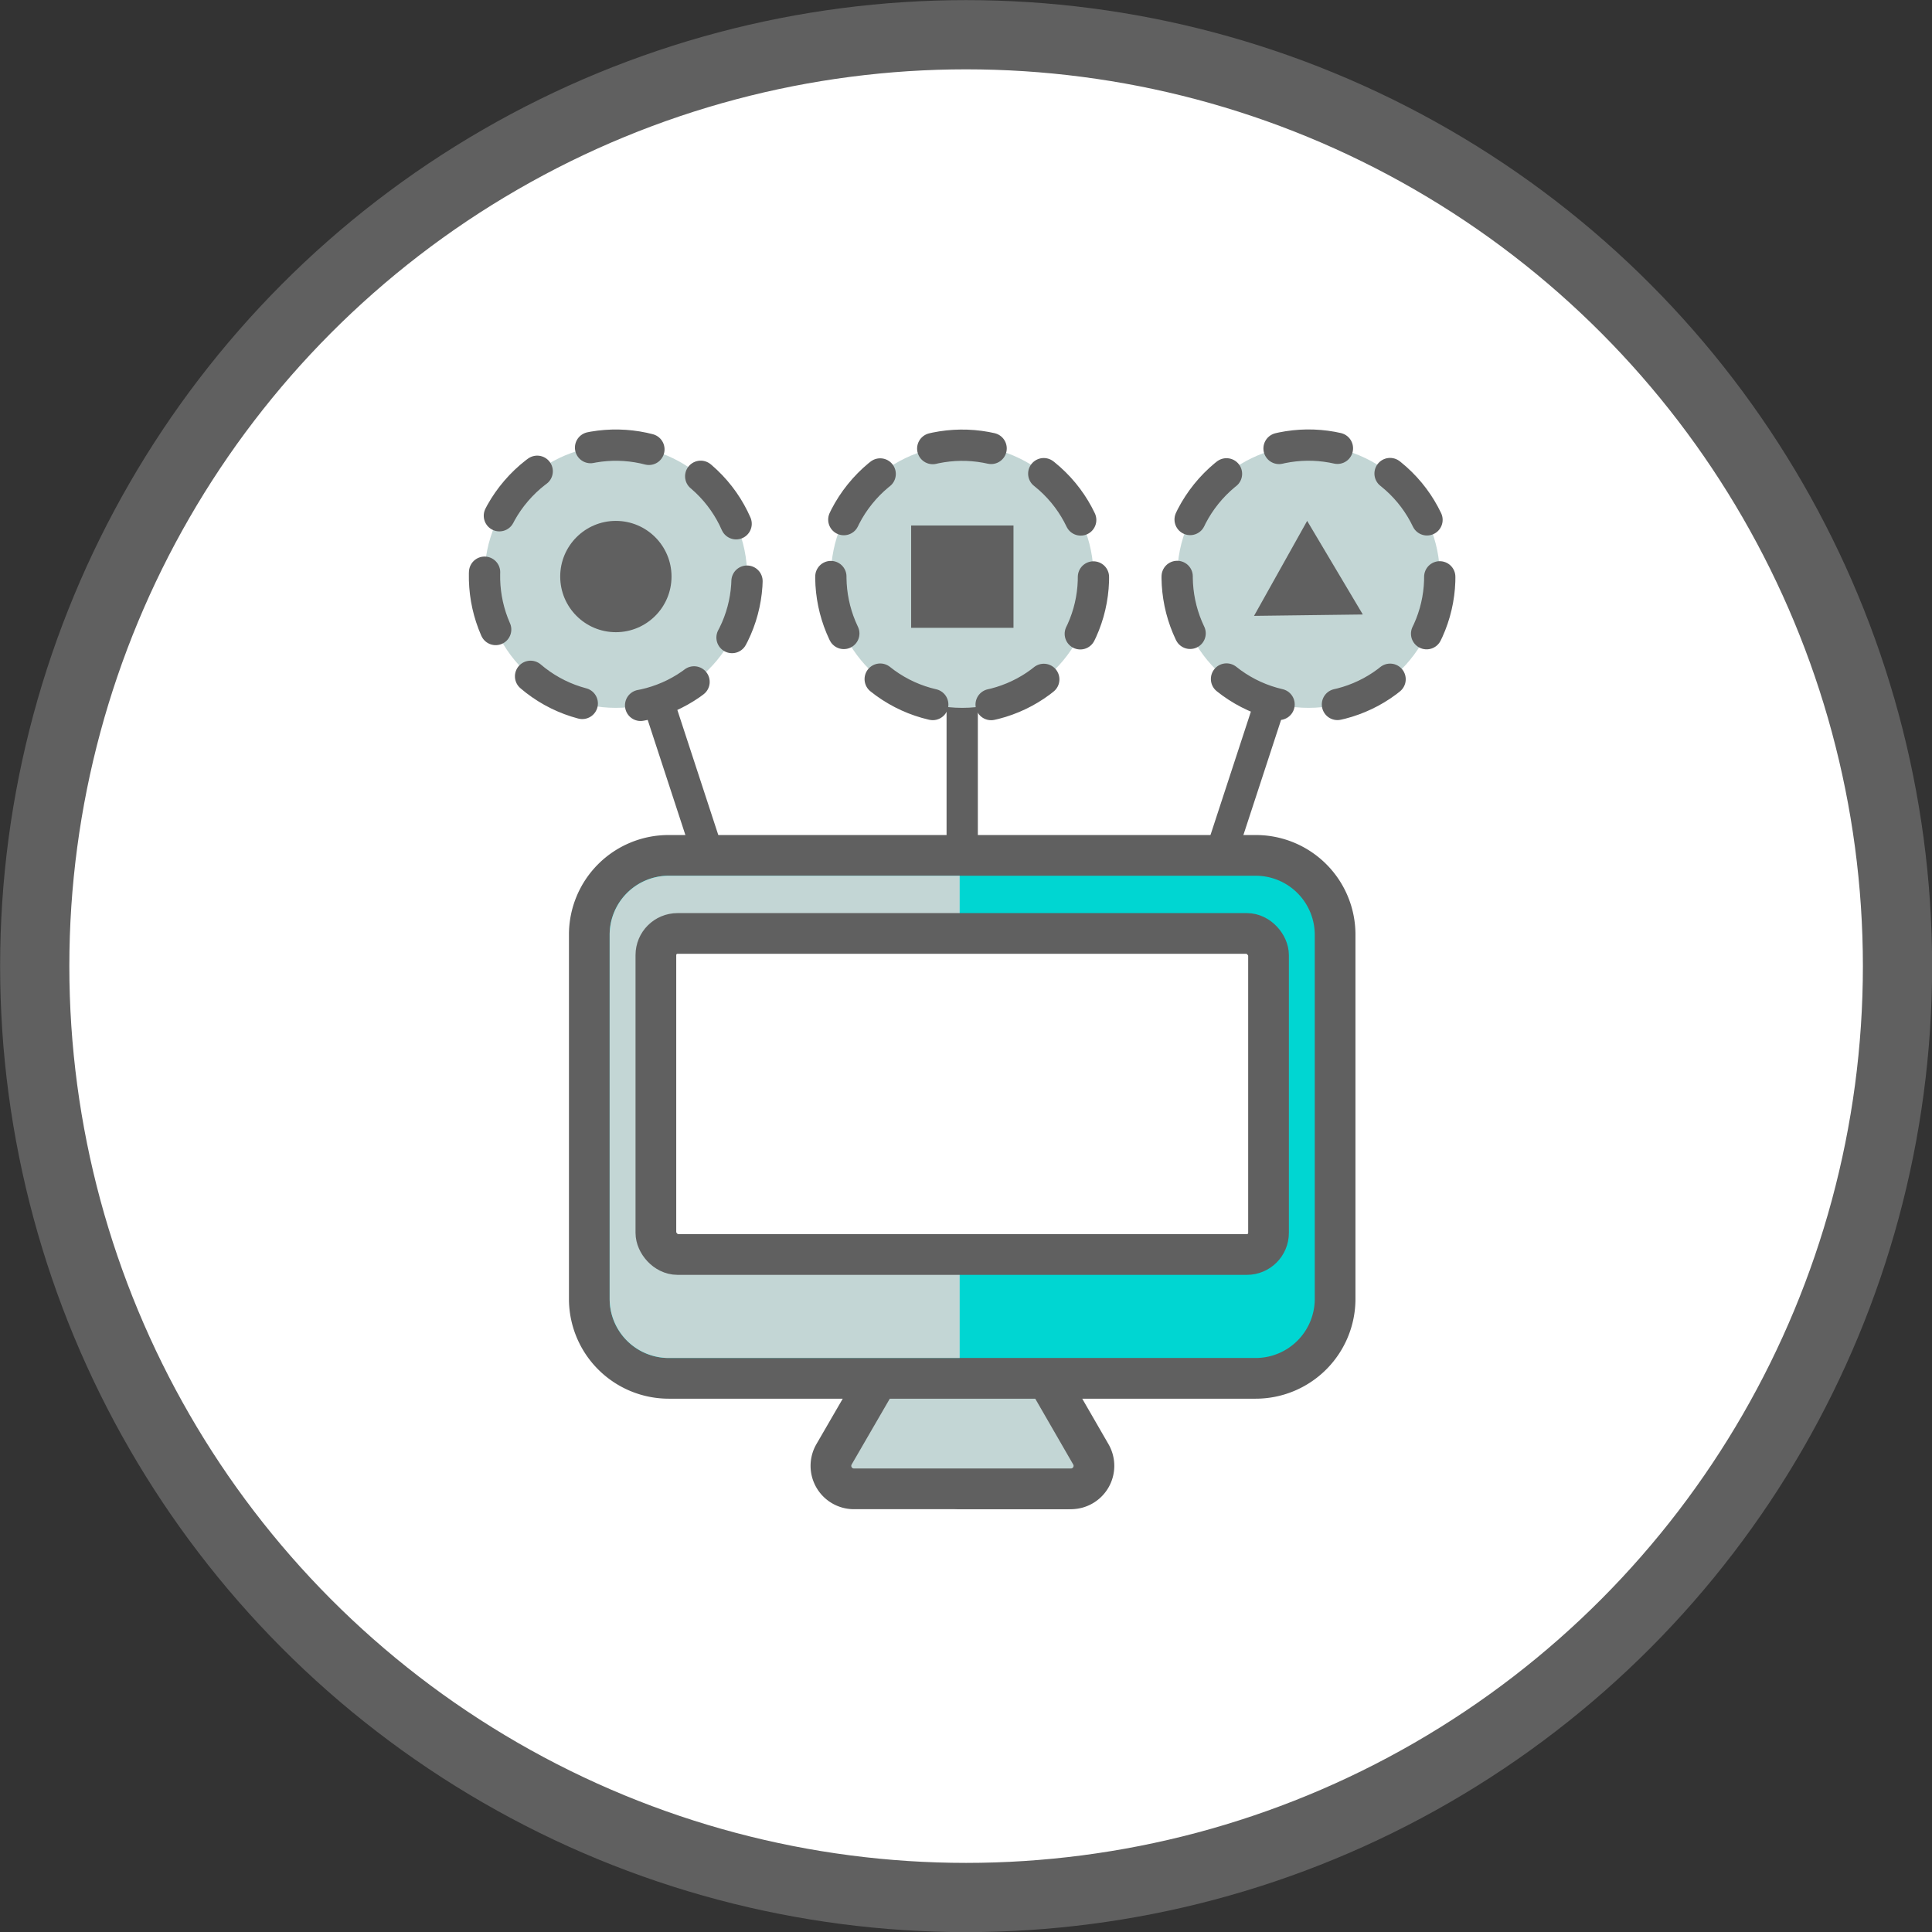 <svg xmlns="http://www.w3.org/2000/svg" viewBox="0 0 84.01 84.01"><rect x="0" y="0" width="84.01" height="84.01" fill="#333333" stroke="none"/><defs><style>.cls-1,.cls-2,.cls-9{fill:#fff;}.cls-1,.cls-2,.cls-4,.cls-6,.cls-7,.cls-9{stroke:#606060;stroke-linejoin:round;}.cls-1,.cls-2,.cls-4{stroke-linecap:round;}.cls-1{stroke-width:3.01px;}.cls-2{stroke-width:1.36px;}.cls-3,.cls-7{fill:#c3d6d5;}.cls-4{fill:none;stroke-width:1.36px;stroke-dasharray:2.56 2.56;}.cls-5{fill:#606060;}.cls-6,.cls-8{fill:#00d6d2;}.cls-6,.cls-7,.cls-9{stroke-width:1.77px;}</style></defs><g id="Capa_2" data-name="Capa 2"><g id="Capa_1-2" data-name="Capa 1"><circle class="cls-1" cx="42.01" cy="42.01" r="40.5"/><line class="cls-2" x1="41.84" y1="28.18" x2="41.84" y2="39.72"/><line class="cls-2" x1="28.61" y1="30.48" x2="31.71" y2="39.95"/><line class="cls-2" x1="55.26" y1="30.48" x2="52.16" y2="39.95"/><circle class="cls-3" cx="26.78" cy="25.07" r="5.71"/><circle class="cls-4" cx="26.78" cy="25.07" r="5.71" transform="translate(-9.69 29.04) rotate(-49.33)"/><circle class="cls-3" cx="41.84" cy="25.07" r="5.71"/><circle class="cls-4" cx="41.84" cy="25.07" r="5.71" transform="translate(-3.92 41.96) rotate(-51.19)"/><circle class="cls-3" cx="56.9" cy="25.07" r="5.71"/><circle class="cls-4" cx="56.9" cy="25.07" r="5.71" transform="translate(1.7 53.69) rotate(-51.19)"/><circle class="cls-5" cx="26.78" cy="25.07" r="2.42"/><rect class="cls-5" x="39.62" y="22.85" width="4.45" height="4.45"/><polygon class="cls-5" points="59.26 26.72 54.53 26.78 56.84 22.65 59.26 26.72"/><path class="cls-3" d="M41.73,56.48H40.17l-3.91,6.77a1,1,0,0,0,.86,1.49h4.61Z"/><path class="cls-6" d="M41.73,56.48h1.56l3.91,6.77a1,1,0,0,1-.86,1.49H41.73Z"/><path class="cls-7" d="M37.12,64.74a1,1,0,0,1-.86-1.49L41,55.07a1,1,0,0,1,1.72,0l4.72,8.18a1,1,0,0,1-.86,1.49Z"/><rect class="cls-8" x="25.62" y="37.19" width="32.43" height="22.74" rx="3.45"/><path class="cls-5" d="M54.6,38.08a2.57,2.57,0,0,1,2.57,2.56V56.48a2.57,2.57,0,0,1-2.57,2.57H29.08a2.57,2.57,0,0,1-2.57-2.57V40.64a2.57,2.57,0,0,1,2.57-2.56H54.6m0-1.77H29.08a4.33,4.33,0,0,0-4.34,4.33V56.48a4.34,4.34,0,0,0,4.34,4.34H54.6a4.34,4.34,0,0,0,4.34-4.34V40.64a4.33,4.33,0,0,0-4.34-4.33Z"/><path class="cls-3" d="M41.73,38.08H29.08a2.57,2.57,0,0,0-2.57,2.56V56.48a2.57,2.57,0,0,0,2.57,2.57H41.73Z"/><rect class="cls-9" x="28.52" y="40.59" width="26.64" height="13.96" rx="0.94"/></g></g></svg>